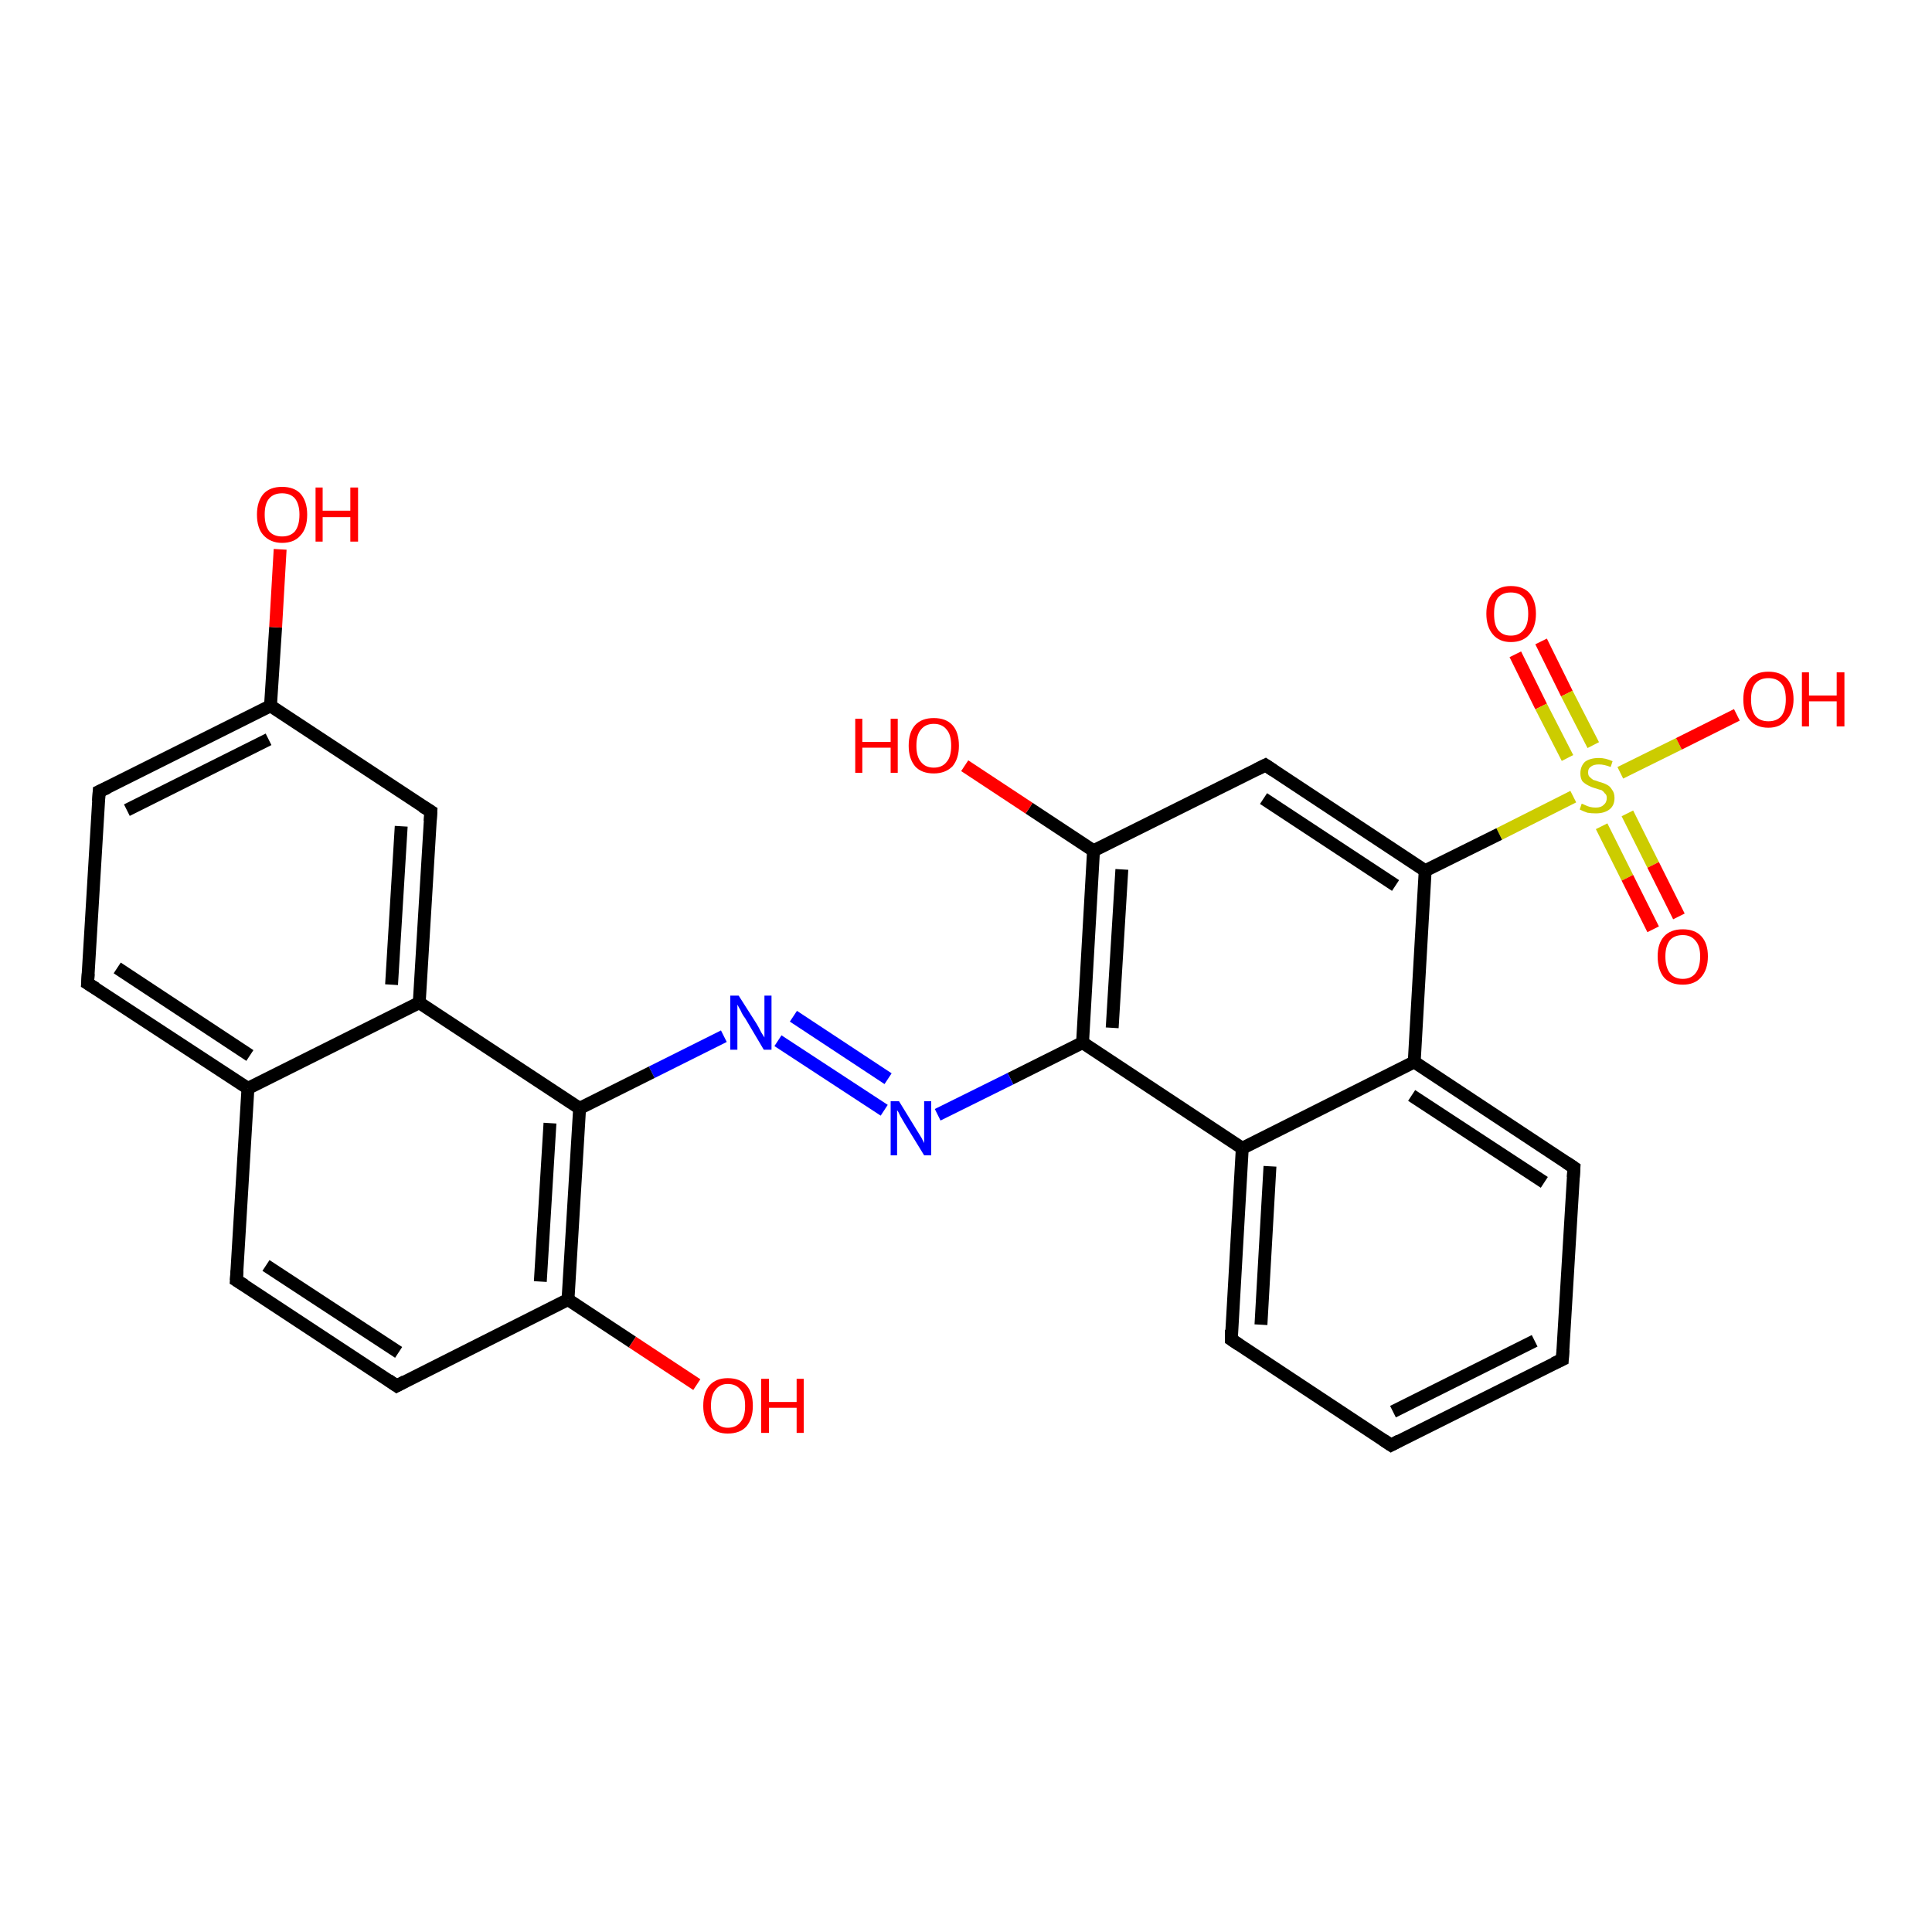 <?xml version='1.0' encoding='iso-8859-1'?>
<svg version='1.1' baseProfile='full'
              xmlns='http://www.w3.org/2000/svg'
                      xmlns:rdkit='http://www.rdkit.org/xml'
                      xmlns:xlink='http://www.w3.org/1999/xlink'
                  xml:space='preserve'
width='300px' height='300px' viewBox='0 0 300 300'>
<!-- END OF HEADER -->
<rect style='opacity:1.0;fill:#FFFFFF;stroke:none' width='300.0' height='300.0' x='0.0' y='0.0'> </rect>
<path class='bond-0 atom-0 atom-1' d='M 239.3,99.6 L 243.3,107.7' style='fill:none;fill-rule:evenodd;stroke:#FF0000;stroke-width:2.0px;stroke-linecap:butt;stroke-linejoin:miter;stroke-opacity:1' />
<path class='bond-0 atom-0 atom-1' d='M 243.3,107.7 L 247.4,115.7' style='fill:none;fill-rule:evenodd;stroke:#CCCC00;stroke-width:2.0px;stroke-linecap:butt;stroke-linejoin:miter;stroke-opacity:1' />
<path class='bond-0 atom-0 atom-1' d='M 235.3,101.6 L 239.3,109.7' style='fill:none;fill-rule:evenodd;stroke:#FF0000;stroke-width:2.0px;stroke-linecap:butt;stroke-linejoin:miter;stroke-opacity:1' />
<path class='bond-0 atom-0 atom-1' d='M 239.3,109.7 L 243.4,117.7' style='fill:none;fill-rule:evenodd;stroke:#CCCC00;stroke-width:2.0px;stroke-linecap:butt;stroke-linejoin:miter;stroke-opacity:1' />
<path class='bond-1 atom-1 atom-2' d='M 248.7,128.3 L 252.7,136.3' style='fill:none;fill-rule:evenodd;stroke:#CCCC00;stroke-width:2.0px;stroke-linecap:butt;stroke-linejoin:miter;stroke-opacity:1' />
<path class='bond-1 atom-1 atom-2' d='M 252.7,136.3 L 256.7,144.3' style='fill:none;fill-rule:evenodd;stroke:#FF0000;stroke-width:2.0px;stroke-linecap:butt;stroke-linejoin:miter;stroke-opacity:1' />
<path class='bond-1 atom-1 atom-2' d='M 252.7,126.3 L 256.7,134.3' style='fill:none;fill-rule:evenodd;stroke:#CCCC00;stroke-width:2.0px;stroke-linecap:butt;stroke-linejoin:miter;stroke-opacity:1' />
<path class='bond-1 atom-1 atom-2' d='M 256.7,134.3 L 260.7,142.3' style='fill:none;fill-rule:evenodd;stroke:#FF0000;stroke-width:2.0px;stroke-linecap:butt;stroke-linejoin:miter;stroke-opacity:1' />
<path class='bond-2 atom-1 atom-3' d='M 251.6,120.0 L 260.7,115.5' style='fill:none;fill-rule:evenodd;stroke:#CCCC00;stroke-width:2.0px;stroke-linecap:butt;stroke-linejoin:miter;stroke-opacity:1' />
<path class='bond-2 atom-1 atom-3' d='M 260.7,115.5 L 269.7,111.0' style='fill:none;fill-rule:evenodd;stroke:#FF0000;stroke-width:2.0px;stroke-linecap:butt;stroke-linejoin:miter;stroke-opacity:1' />
<path class='bond-3 atom-1 atom-4' d='M 244.3,123.7 L 232.8,129.5' style='fill:none;fill-rule:evenodd;stroke:#CCCC00;stroke-width:2.0px;stroke-linecap:butt;stroke-linejoin:miter;stroke-opacity:1' />
<path class='bond-3 atom-1 atom-4' d='M 232.8,129.5 L 221.3,135.2' style='fill:none;fill-rule:evenodd;stroke:#000000;stroke-width:2.0px;stroke-linecap:butt;stroke-linejoin:miter;stroke-opacity:1' />
<path class='bond-4 atom-4 atom-5' d='M 221.3,135.2 L 196.5,118.8' style='fill:none;fill-rule:evenodd;stroke:#000000;stroke-width:2.0px;stroke-linecap:butt;stroke-linejoin:miter;stroke-opacity:1' />
<path class='bond-4 atom-4 atom-5' d='M 216.7,137.5 L 196.2,124.0' style='fill:none;fill-rule:evenodd;stroke:#000000;stroke-width:2.0px;stroke-linecap:butt;stroke-linejoin:miter;stroke-opacity:1' />
<path class='bond-5 atom-5 atom-6' d='M 196.5,118.8 L 169.8,132.1' style='fill:none;fill-rule:evenodd;stroke:#000000;stroke-width:2.0px;stroke-linecap:butt;stroke-linejoin:miter;stroke-opacity:1' />
<path class='bond-6 atom-6 atom-7' d='M 169.8,132.1 L 159.8,125.5' style='fill:none;fill-rule:evenodd;stroke:#000000;stroke-width:2.0px;stroke-linecap:butt;stroke-linejoin:miter;stroke-opacity:1' />
<path class='bond-6 atom-6 atom-7' d='M 159.8,125.5 L 149.8,118.9' style='fill:none;fill-rule:evenodd;stroke:#FF0000;stroke-width:2.0px;stroke-linecap:butt;stroke-linejoin:miter;stroke-opacity:1' />
<path class='bond-7 atom-6 atom-8' d='M 169.8,132.1 L 168.1,161.9' style='fill:none;fill-rule:evenodd;stroke:#000000;stroke-width:2.0px;stroke-linecap:butt;stroke-linejoin:miter;stroke-opacity:1' />
<path class='bond-7 atom-6 atom-8' d='M 174.2,135.0 L 172.7,159.6' style='fill:none;fill-rule:evenodd;stroke:#000000;stroke-width:2.0px;stroke-linecap:butt;stroke-linejoin:miter;stroke-opacity:1' />
<path class='bond-8 atom-8 atom-9' d='M 168.1,161.9 L 156.9,167.5' style='fill:none;fill-rule:evenodd;stroke:#000000;stroke-width:2.0px;stroke-linecap:butt;stroke-linejoin:miter;stroke-opacity:1' />
<path class='bond-8 atom-8 atom-9' d='M 156.9,167.5 L 145.6,173.1' style='fill:none;fill-rule:evenodd;stroke:#0000FF;stroke-width:2.0px;stroke-linecap:butt;stroke-linejoin:miter;stroke-opacity:1' />
<path class='bond-9 atom-9 atom-10' d='M 137.3,172.4 L 120.8,161.6' style='fill:none;fill-rule:evenodd;stroke:#0000FF;stroke-width:2.0px;stroke-linecap:butt;stroke-linejoin:miter;stroke-opacity:1' />
<path class='bond-9 atom-9 atom-10' d='M 137.9,167.5 L 123.2,157.8' style='fill:none;fill-rule:evenodd;stroke:#0000FF;stroke-width:2.0px;stroke-linecap:butt;stroke-linejoin:miter;stroke-opacity:1' />
<path class='bond-10 atom-10 atom-11' d='M 112.4,160.9 L 101.2,166.5' style='fill:none;fill-rule:evenodd;stroke:#0000FF;stroke-width:2.0px;stroke-linecap:butt;stroke-linejoin:miter;stroke-opacity:1' />
<path class='bond-10 atom-10 atom-11' d='M 101.2,166.5 L 90.0,172.1' style='fill:none;fill-rule:evenodd;stroke:#000000;stroke-width:2.0px;stroke-linecap:butt;stroke-linejoin:miter;stroke-opacity:1' />
<path class='bond-11 atom-11 atom-12' d='M 90.0,172.1 L 88.2,201.8' style='fill:none;fill-rule:evenodd;stroke:#000000;stroke-width:2.0px;stroke-linecap:butt;stroke-linejoin:miter;stroke-opacity:1' />
<path class='bond-11 atom-11 atom-12' d='M 85.4,174.4 L 83.9,199.0' style='fill:none;fill-rule:evenodd;stroke:#000000;stroke-width:2.0px;stroke-linecap:butt;stroke-linejoin:miter;stroke-opacity:1' />
<path class='bond-12 atom-12 atom-13' d='M 88.2,201.8 L 98.2,208.4' style='fill:none;fill-rule:evenodd;stroke:#000000;stroke-width:2.0px;stroke-linecap:butt;stroke-linejoin:miter;stroke-opacity:1' />
<path class='bond-12 atom-12 atom-13' d='M 98.2,208.4 L 108.2,215.0' style='fill:none;fill-rule:evenodd;stroke:#FF0000;stroke-width:2.0px;stroke-linecap:butt;stroke-linejoin:miter;stroke-opacity:1' />
<path class='bond-13 atom-12 atom-14' d='M 88.2,201.8 L 61.6,215.2' style='fill:none;fill-rule:evenodd;stroke:#000000;stroke-width:2.0px;stroke-linecap:butt;stroke-linejoin:miter;stroke-opacity:1' />
<path class='bond-14 atom-14 atom-15' d='M 61.6,215.2 L 36.7,198.8' style='fill:none;fill-rule:evenodd;stroke:#000000;stroke-width:2.0px;stroke-linecap:butt;stroke-linejoin:miter;stroke-opacity:1' />
<path class='bond-14 atom-14 atom-15' d='M 61.9,210.0 L 41.3,196.5' style='fill:none;fill-rule:evenodd;stroke:#000000;stroke-width:2.0px;stroke-linecap:butt;stroke-linejoin:miter;stroke-opacity:1' />
<path class='bond-15 atom-15 atom-16' d='M 36.7,198.8 L 38.5,169.0' style='fill:none;fill-rule:evenodd;stroke:#000000;stroke-width:2.0px;stroke-linecap:butt;stroke-linejoin:miter;stroke-opacity:1' />
<path class='bond-16 atom-16 atom-17' d='M 38.5,169.0 L 13.6,152.7' style='fill:none;fill-rule:evenodd;stroke:#000000;stroke-width:2.0px;stroke-linecap:butt;stroke-linejoin:miter;stroke-opacity:1' />
<path class='bond-16 atom-16 atom-17' d='M 38.8,163.9 L 18.2,150.3' style='fill:none;fill-rule:evenodd;stroke:#000000;stroke-width:2.0px;stroke-linecap:butt;stroke-linejoin:miter;stroke-opacity:1' />
<path class='bond-17 atom-17 atom-18' d='M 13.6,152.7 L 15.4,122.9' style='fill:none;fill-rule:evenodd;stroke:#000000;stroke-width:2.0px;stroke-linecap:butt;stroke-linejoin:miter;stroke-opacity:1' />
<path class='bond-18 atom-18 atom-19' d='M 15.4,122.9 L 42.0,109.6' style='fill:none;fill-rule:evenodd;stroke:#000000;stroke-width:2.0px;stroke-linecap:butt;stroke-linejoin:miter;stroke-opacity:1' />
<path class='bond-18 atom-18 atom-19' d='M 19.7,125.8 L 41.7,114.8' style='fill:none;fill-rule:evenodd;stroke:#000000;stroke-width:2.0px;stroke-linecap:butt;stroke-linejoin:miter;stroke-opacity:1' />
<path class='bond-19 atom-19 atom-20' d='M 42.0,109.6 L 42.8,97.4' style='fill:none;fill-rule:evenodd;stroke:#000000;stroke-width:2.0px;stroke-linecap:butt;stroke-linejoin:miter;stroke-opacity:1' />
<path class='bond-19 atom-19 atom-20' d='M 42.8,97.4 L 43.5,85.3' style='fill:none;fill-rule:evenodd;stroke:#FF0000;stroke-width:2.0px;stroke-linecap:butt;stroke-linejoin:miter;stroke-opacity:1' />
<path class='bond-20 atom-19 atom-21' d='M 42.0,109.6 L 66.9,126.0' style='fill:none;fill-rule:evenodd;stroke:#000000;stroke-width:2.0px;stroke-linecap:butt;stroke-linejoin:miter;stroke-opacity:1' />
<path class='bond-21 atom-21 atom-22' d='M 66.9,126.0 L 65.1,155.7' style='fill:none;fill-rule:evenodd;stroke:#000000;stroke-width:2.0px;stroke-linecap:butt;stroke-linejoin:miter;stroke-opacity:1' />
<path class='bond-21 atom-21 atom-22' d='M 62.3,128.3 L 60.8,152.9' style='fill:none;fill-rule:evenodd;stroke:#000000;stroke-width:2.0px;stroke-linecap:butt;stroke-linejoin:miter;stroke-opacity:1' />
<path class='bond-22 atom-8 atom-23' d='M 168.1,161.9 L 192.9,178.3' style='fill:none;fill-rule:evenodd;stroke:#000000;stroke-width:2.0px;stroke-linecap:butt;stroke-linejoin:miter;stroke-opacity:1' />
<path class='bond-23 atom-23 atom-24' d='M 192.9,178.3 L 191.2,208.0' style='fill:none;fill-rule:evenodd;stroke:#000000;stroke-width:2.0px;stroke-linecap:butt;stroke-linejoin:miter;stroke-opacity:1' />
<path class='bond-23 atom-23 atom-24' d='M 197.2,181.1 L 195.8,205.7' style='fill:none;fill-rule:evenodd;stroke:#000000;stroke-width:2.0px;stroke-linecap:butt;stroke-linejoin:miter;stroke-opacity:1' />
<path class='bond-24 atom-24 atom-25' d='M 191.2,208.0 L 216.0,224.4' style='fill:none;fill-rule:evenodd;stroke:#000000;stroke-width:2.0px;stroke-linecap:butt;stroke-linejoin:miter;stroke-opacity:1' />
<path class='bond-25 atom-25 atom-26' d='M 216.0,224.4 L 242.6,211.1' style='fill:none;fill-rule:evenodd;stroke:#000000;stroke-width:2.0px;stroke-linecap:butt;stroke-linejoin:miter;stroke-opacity:1' />
<path class='bond-25 atom-25 atom-26' d='M 216.3,219.2 L 238.3,208.2' style='fill:none;fill-rule:evenodd;stroke:#000000;stroke-width:2.0px;stroke-linecap:butt;stroke-linejoin:miter;stroke-opacity:1' />
<path class='bond-26 atom-26 atom-27' d='M 242.6,211.1 L 244.4,181.3' style='fill:none;fill-rule:evenodd;stroke:#000000;stroke-width:2.0px;stroke-linecap:butt;stroke-linejoin:miter;stroke-opacity:1' />
<path class='bond-27 atom-27 atom-28' d='M 244.4,181.3 L 219.6,164.9' style='fill:none;fill-rule:evenodd;stroke:#000000;stroke-width:2.0px;stroke-linecap:butt;stroke-linejoin:miter;stroke-opacity:1' />
<path class='bond-27 atom-27 atom-28' d='M 239.8,183.6 L 219.2,170.1' style='fill:none;fill-rule:evenodd;stroke:#000000;stroke-width:2.0px;stroke-linecap:butt;stroke-linejoin:miter;stroke-opacity:1' />
<path class='bond-28 atom-28 atom-4' d='M 219.6,164.9 L 221.3,135.2' style='fill:none;fill-rule:evenodd;stroke:#000000;stroke-width:2.0px;stroke-linecap:butt;stroke-linejoin:miter;stroke-opacity:1' />
<path class='bond-29 atom-22 atom-11' d='M 65.1,155.7 L 90.0,172.1' style='fill:none;fill-rule:evenodd;stroke:#000000;stroke-width:2.0px;stroke-linecap:butt;stroke-linejoin:miter;stroke-opacity:1' />
<path class='bond-30 atom-28 atom-23' d='M 219.6,164.9 L 192.9,178.3' style='fill:none;fill-rule:evenodd;stroke:#000000;stroke-width:2.0px;stroke-linecap:butt;stroke-linejoin:miter;stroke-opacity:1' />
<path class='bond-31 atom-22 atom-16' d='M 65.1,155.7 L 38.5,169.0' style='fill:none;fill-rule:evenodd;stroke:#000000;stroke-width:2.0px;stroke-linecap:butt;stroke-linejoin:miter;stroke-opacity:1' />
<path d='M 197.7,119.6 L 196.5,118.8 L 195.1,119.5' style='fill:none;stroke:#000000;stroke-width:2.0px;stroke-linecap:butt;stroke-linejoin:miter;stroke-opacity:1;' />
<path d='M 62.9,214.5 L 61.6,215.2 L 60.3,214.3' style='fill:none;stroke:#000000;stroke-width:2.0px;stroke-linecap:butt;stroke-linejoin:miter;stroke-opacity:1;' />
<path d='M 38.0,199.6 L 36.7,198.8 L 36.8,197.3' style='fill:none;stroke:#000000;stroke-width:2.0px;stroke-linecap:butt;stroke-linejoin:miter;stroke-opacity:1;' />
<path d='M 14.9,153.5 L 13.6,152.7 L 13.7,151.2' style='fill:none;stroke:#000000;stroke-width:2.0px;stroke-linecap:butt;stroke-linejoin:miter;stroke-opacity:1;' />
<path d='M 15.3,124.4 L 15.4,122.9 L 16.7,122.3' style='fill:none;stroke:#000000;stroke-width:2.0px;stroke-linecap:butt;stroke-linejoin:miter;stroke-opacity:1;' />
<path d='M 65.6,125.2 L 66.9,126.0 L 66.8,127.5' style='fill:none;stroke:#000000;stroke-width:2.0px;stroke-linecap:butt;stroke-linejoin:miter;stroke-opacity:1;' />
<path d='M 191.2,206.5 L 191.2,208.0 L 192.4,208.8' style='fill:none;stroke:#000000;stroke-width:2.0px;stroke-linecap:butt;stroke-linejoin:miter;stroke-opacity:1;' />
<path d='M 214.8,223.6 L 216.0,224.4 L 217.3,223.7' style='fill:none;stroke:#000000;stroke-width:2.0px;stroke-linecap:butt;stroke-linejoin:miter;stroke-opacity:1;' />
<path d='M 241.3,211.7 L 242.6,211.1 L 242.7,209.6' style='fill:none;stroke:#000000;stroke-width:2.0px;stroke-linecap:butt;stroke-linejoin:miter;stroke-opacity:1;' />
<path d='M 244.3,182.8 L 244.4,181.3 L 243.2,180.5' style='fill:none;stroke:#000000;stroke-width:2.0px;stroke-linecap:butt;stroke-linejoin:miter;stroke-opacity:1;' />
<path class='atom-0' d='M 230.8 95.3
Q 230.8 93.3, 231.8 92.1
Q 232.8 91.0, 234.6 91.0
Q 236.5 91.0, 237.5 92.1
Q 238.5 93.3, 238.5 95.3
Q 238.5 97.3, 237.5 98.5
Q 236.5 99.7, 234.6 99.7
Q 232.8 99.7, 231.8 98.5
Q 230.8 97.3, 230.8 95.3
M 234.6 98.7
Q 235.9 98.7, 236.6 97.8
Q 237.3 97.0, 237.3 95.3
Q 237.3 93.6, 236.6 92.8
Q 235.9 92.0, 234.6 92.0
Q 233.3 92.0, 232.6 92.8
Q 232.0 93.6, 232.0 95.3
Q 232.0 97.0, 232.6 97.8
Q 233.3 98.7, 234.6 98.7
' fill='#FF0000'/>
<path class='atom-1' d='M 245.6 124.8
Q 245.7 124.8, 246.1 125.0
Q 246.5 125.2, 246.9 125.3
Q 247.3 125.4, 247.8 125.4
Q 248.6 125.4, 249.0 125.0
Q 249.5 124.6, 249.5 123.9
Q 249.5 123.4, 249.2 123.2
Q 249.0 122.9, 248.7 122.7
Q 248.3 122.6, 247.7 122.4
Q 247.0 122.2, 246.5 121.9
Q 246.1 121.7, 245.7 121.3
Q 245.4 120.8, 245.4 120.1
Q 245.4 119.0, 246.1 118.3
Q 246.9 117.7, 248.3 117.7
Q 249.3 117.7, 250.4 118.2
L 250.1 119.1
Q 249.1 118.7, 248.3 118.7
Q 247.5 118.7, 247.1 119.0
Q 246.6 119.3, 246.6 119.9
Q 246.6 120.4, 246.8 120.6
Q 247.1 120.9, 247.4 121.1
Q 247.8 121.2, 248.3 121.4
Q 249.1 121.6, 249.6 121.9
Q 250.0 122.1, 250.3 122.6
Q 250.7 123.1, 250.7 123.9
Q 250.7 125.1, 249.9 125.7
Q 249.1 126.3, 247.8 126.3
Q 247.1 126.3, 246.5 126.2
Q 245.9 126.0, 245.3 125.7
L 245.6 124.8
' fill='#CCCC00'/>
<path class='atom-2' d='M 257.4 148.5
Q 257.4 146.5, 258.4 145.4
Q 259.4 144.3, 261.3 144.3
Q 263.2 144.3, 264.2 145.4
Q 265.2 146.5, 265.2 148.5
Q 265.2 150.6, 264.1 151.8
Q 263.1 152.9, 261.3 152.9
Q 259.4 152.9, 258.4 151.8
Q 257.4 150.6, 257.4 148.5
M 261.3 152.0
Q 262.6 152.0, 263.3 151.1
Q 264.0 150.2, 264.0 148.5
Q 264.0 146.9, 263.3 146.1
Q 262.6 145.2, 261.3 145.2
Q 260.0 145.2, 259.3 146.0
Q 258.6 146.9, 258.6 148.5
Q 258.6 150.2, 259.3 151.1
Q 260.0 152.0, 261.3 152.0
' fill='#FF0000'/>
<path class='atom-3' d='M 270.7 108.6
Q 270.7 106.6, 271.7 105.4
Q 272.7 104.3, 274.6 104.3
Q 276.5 104.3, 277.5 105.4
Q 278.5 106.6, 278.5 108.6
Q 278.5 110.6, 277.4 111.8
Q 276.4 113.0, 274.6 113.0
Q 272.7 113.0, 271.7 111.8
Q 270.7 110.7, 270.7 108.6
M 274.6 112.0
Q 275.9 112.0, 276.6 111.2
Q 277.3 110.3, 277.3 108.6
Q 277.3 106.9, 276.6 106.1
Q 275.9 105.3, 274.6 105.3
Q 273.3 105.3, 272.6 106.1
Q 271.9 106.9, 271.9 108.6
Q 271.9 110.3, 272.6 111.2
Q 273.3 112.0, 274.6 112.0
' fill='#FF0000'/>
<path class='atom-3' d='M 279.8 104.4
L 280.9 104.4
L 280.9 108.0
L 285.2 108.0
L 285.2 104.4
L 286.4 104.4
L 286.4 112.8
L 285.2 112.8
L 285.2 108.9
L 280.9 108.9
L 280.9 112.8
L 279.8 112.8
L 279.8 104.4
' fill='#FF0000'/>
<path class='atom-7' d='M 132.8 111.6
L 133.9 111.6
L 133.9 115.2
L 138.3 115.2
L 138.3 111.6
L 139.4 111.6
L 139.4 120.0
L 138.3 120.0
L 138.3 116.1
L 133.9 116.1
L 133.9 120.0
L 132.8 120.0
L 132.8 111.6
' fill='#FF0000'/>
<path class='atom-7' d='M 141.1 115.8
Q 141.1 113.7, 142.1 112.6
Q 143.1 111.5, 145.0 111.5
Q 146.9 111.5, 147.9 112.6
Q 148.9 113.7, 148.9 115.8
Q 148.9 117.8, 147.9 119.0
Q 146.8 120.1, 145.0 120.1
Q 143.1 120.1, 142.1 119.0
Q 141.1 117.8, 141.1 115.8
M 145.0 119.2
Q 146.3 119.2, 147.0 118.3
Q 147.7 117.5, 147.7 115.8
Q 147.7 114.1, 147.0 113.3
Q 146.3 112.4, 145.0 112.4
Q 143.7 112.4, 143.0 113.3
Q 142.3 114.1, 142.3 115.8
Q 142.3 117.5, 143.0 118.3
Q 143.7 119.2, 145.0 119.2
' fill='#FF0000'/>
<path class='atom-9' d='M 139.6 171.0
L 142.3 175.4
Q 142.6 175.9, 143.1 176.7
Q 143.5 177.5, 143.5 177.5
L 143.5 171.0
L 144.6 171.0
L 144.6 179.4
L 143.5 179.4
L 140.5 174.5
Q 140.2 174.0, 139.8 173.3
Q 139.5 172.6, 139.3 172.4
L 139.3 179.4
L 138.3 179.4
L 138.3 171.0
L 139.6 171.0
' fill='#0000FF'/>
<path class='atom-10' d='M 114.7 154.6
L 117.5 159.0
Q 117.8 159.5, 118.2 160.3
Q 118.7 161.1, 118.7 161.1
L 118.7 154.6
L 119.8 154.6
L 119.8 163.0
L 118.6 163.0
L 115.7 158.1
Q 115.3 157.6, 115.0 156.9
Q 114.6 156.2, 114.5 156.0
L 114.5 163.0
L 113.4 163.0
L 113.4 154.6
L 114.7 154.6
' fill='#0000FF'/>
<path class='atom-13' d='M 109.2 218.3
Q 109.2 216.2, 110.2 215.1
Q 111.2 214.0, 113.0 214.0
Q 114.9 214.0, 115.9 215.1
Q 116.9 216.2, 116.9 218.3
Q 116.9 220.3, 115.9 221.5
Q 114.9 222.6, 113.0 222.6
Q 111.2 222.6, 110.2 221.5
Q 109.2 220.3, 109.2 218.3
M 113.0 221.7
Q 114.3 221.7, 115.0 220.8
Q 115.7 220.0, 115.7 218.3
Q 115.7 216.6, 115.0 215.8
Q 114.3 214.9, 113.0 214.9
Q 111.8 214.9, 111.1 215.8
Q 110.4 216.6, 110.4 218.3
Q 110.4 220.0, 111.1 220.8
Q 111.8 221.7, 113.0 221.7
' fill='#FF0000'/>
<path class='atom-13' d='M 118.2 214.1
L 119.4 214.1
L 119.4 217.7
L 123.7 217.7
L 123.7 214.1
L 124.8 214.1
L 124.8 222.5
L 123.7 222.5
L 123.7 218.6
L 119.4 218.6
L 119.4 222.5
L 118.2 222.5
L 118.2 214.1
' fill='#FF0000'/>
<path class='atom-20' d='M 39.9 79.9
Q 39.9 77.9, 40.9 76.7
Q 41.9 75.6, 43.8 75.6
Q 45.7 75.6, 46.7 76.7
Q 47.7 77.9, 47.7 79.9
Q 47.7 82.0, 46.7 83.1
Q 45.7 84.3, 43.8 84.3
Q 42.0 84.3, 40.9 83.1
Q 39.9 82.0, 39.9 79.9
M 43.8 83.3
Q 45.1 83.3, 45.8 82.5
Q 46.5 81.6, 46.5 79.9
Q 46.5 78.3, 45.8 77.4
Q 45.1 76.6, 43.8 76.6
Q 42.5 76.6, 41.8 77.4
Q 41.1 78.2, 41.1 79.9
Q 41.1 81.6, 41.8 82.5
Q 42.5 83.3, 43.8 83.3
' fill='#FF0000'/>
<path class='atom-20' d='M 49.0 75.7
L 50.1 75.7
L 50.1 79.3
L 54.4 79.3
L 54.4 75.7
L 55.6 75.7
L 55.6 84.1
L 54.4 84.1
L 54.4 80.3
L 50.1 80.3
L 50.1 84.1
L 49.0 84.1
L 49.0 75.7
' fill='#FF0000'/>
</svg>
